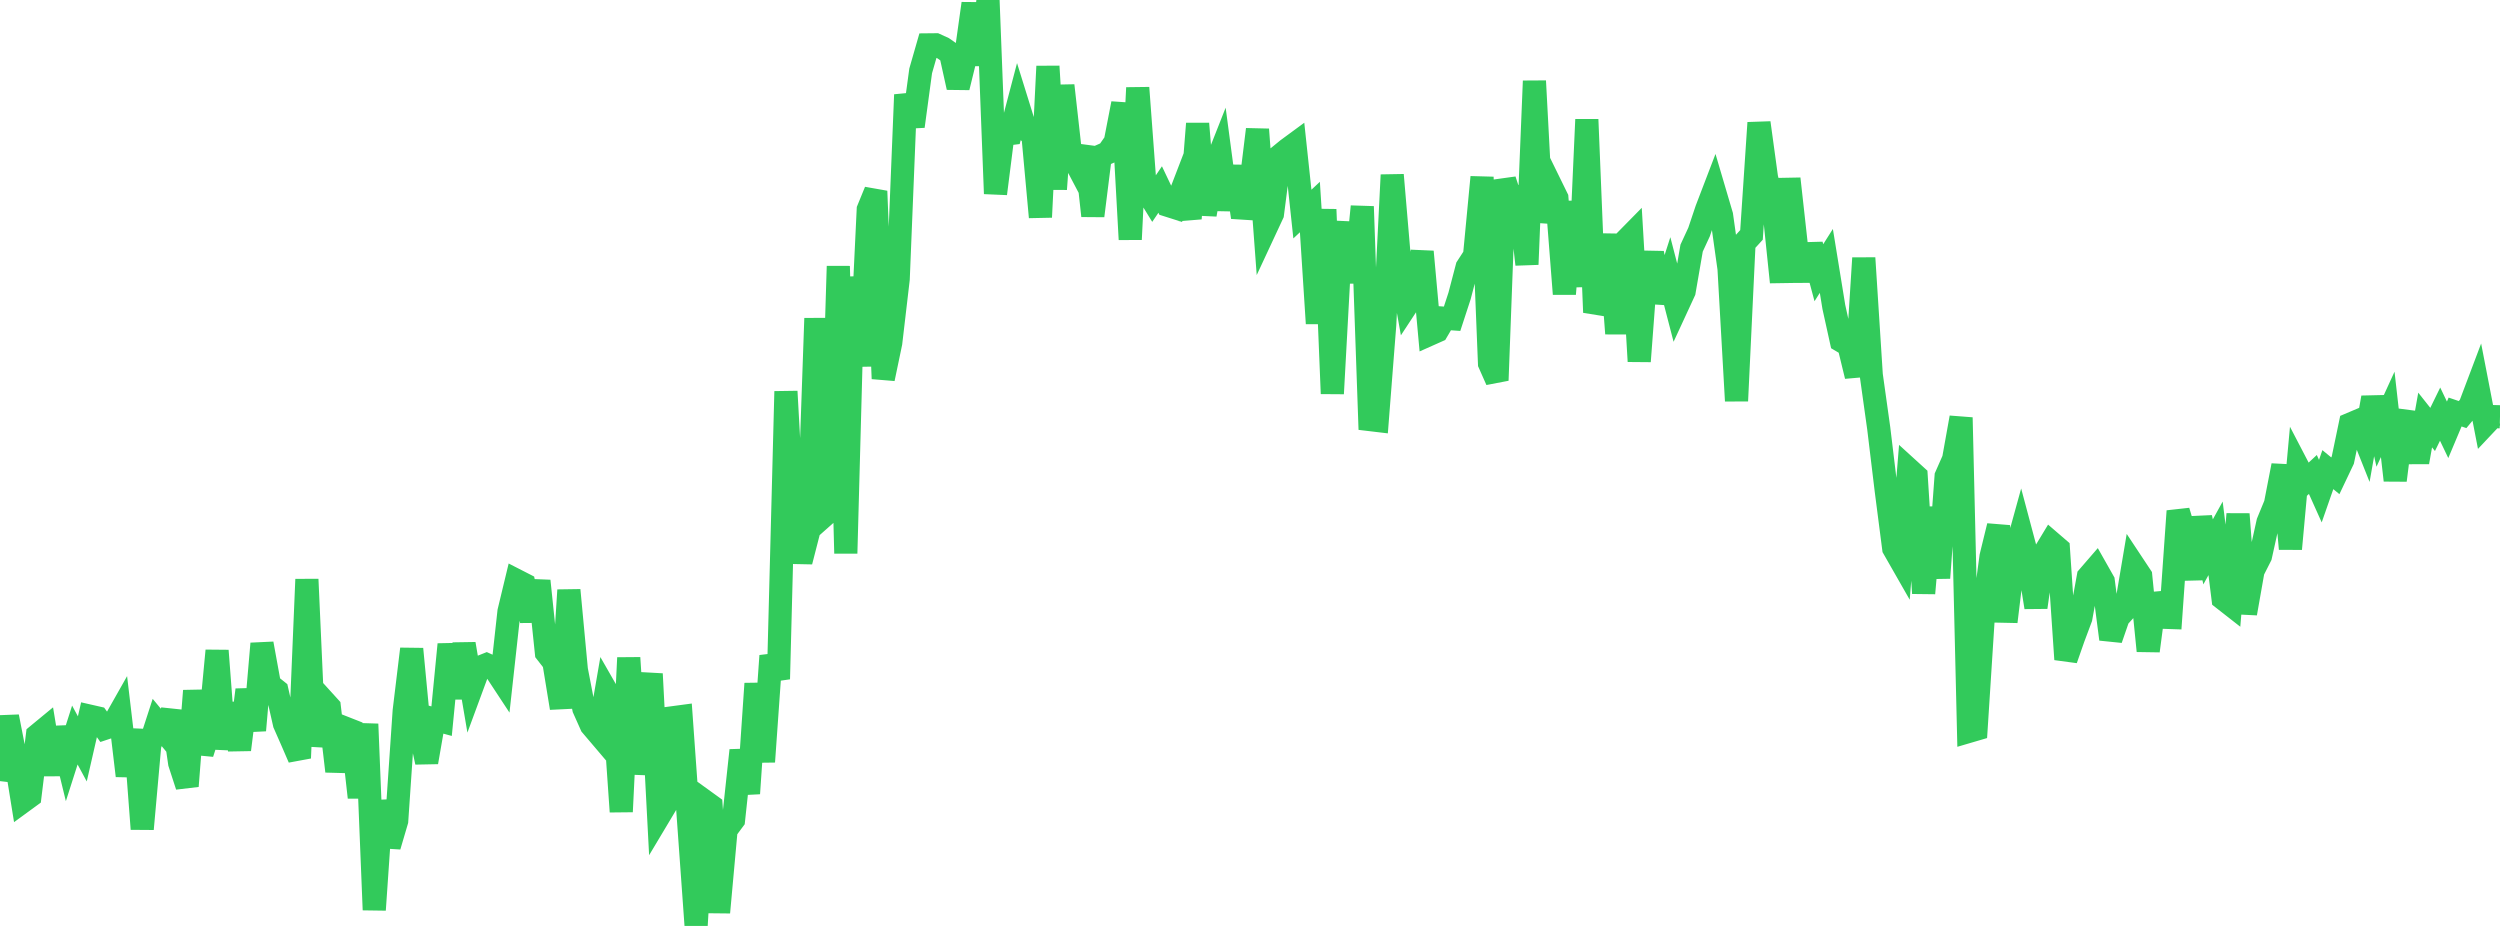 <?xml version="1.0" standalone="no"?>
<!DOCTYPE svg PUBLIC "-//W3C//DTD SVG 1.1//EN" "http://www.w3.org/Graphics/SVG/1.1/DTD/svg11.dtd">

<svg width="135" height="50" viewBox="0 0 135 50" preserveAspectRatio="none" 
  xmlns="http://www.w3.org/2000/svg"
  xmlns:xlink="http://www.w3.org/1999/xlink">


<polyline points="0.0, 42.181 0.404, 38.699 0.808, 40.774 1.213, 43.29 1.617, 42.995 2.021, 39.702 2.425, 39.369 2.829, 41.82 3.234, 39.298 3.638, 40.956 4.042, 39.692 4.446, 40.44 4.85, 38.674 5.254, 38.766 5.659, 39.329 6.063, 39.194 6.467, 38.48 6.871, 41.89 7.275, 39.406 7.68, 44.764 8.084, 40.258 8.488, 39.013 8.892, 39.503 9.296, 38.416 9.701, 41.206 10.105, 42.447 10.509, 37.304 10.913, 40.679 11.317, 39.421 11.722, 35.136 12.126, 40.436 12.53, 37.992 12.934, 40.482 13.338, 37.253 13.743, 39.438 14.147, 34.756 14.551, 36.973 14.955, 37.296 15.359, 39.079 15.763, 39.997 16.168, 40.933 16.572, 31.284 16.976, 40.279 17.38, 37.737 17.784, 38.182 18.189, 41.647 18.593, 39.301 18.997, 39.46 19.401, 43.06 19.805, 39.099 20.21, 49.134 20.614, 43.252 21.018, 45.697 21.422, 44.326 21.826, 38.393 22.231, 35.045 22.635, 39.287 23.039, 41.158 23.443, 38.833 23.847, 38.943 24.251, 34.797 24.656, 37.694 25.06, 34.772 25.464, 37.148 25.868, 36.053 26.272, 35.891 26.677, 36.074 27.081, 36.688 27.485, 33.026 27.889, 31.347 28.293, 31.554 28.698, 33.519 29.102, 31.37 29.506, 35.244 29.91, 35.763 30.314, 38.232 30.719, 31.867 31.123, 36.167 31.527, 38.261 31.931, 39.166 32.335, 39.641 32.74, 37.297 33.144, 38.002 33.548, 43.831 33.952, 35.521 34.356, 41.782 34.76, 38.859 35.165, 36.391 35.569, 44.099 35.973, 43.423 36.377, 38.752 36.781, 38.698 37.186, 44.368 37.59, 50.0 37.994, 43.225 38.398, 43.517 38.802, 49.271 39.207, 44.817 39.611, 44.273 40.015, 40.521 40.419, 42.847 40.823, 36.916 41.228, 41.134 41.632, 35.415 42.036, 36.667 42.44, 21.136 42.844, 28.418 43.249, 30.323 43.653, 28.748 44.057, 17.189 44.461, 27.884 44.865, 27.526 45.269, 14.375 45.674, 29.882 46.078, 14.957 46.482, 19.767 46.886, 11.312 47.29, 10.324 47.695, 20.449 48.099, 18.515 48.503, 15.065 48.907, 5.116 49.311, 6.82 49.716, 3.829 50.12, 2.423 50.524, 2.419 50.928, 2.603 51.332, 2.885 51.737, 4.719 52.141, 3.076 52.545, 0.192 52.949, 3.499 53.353, 0.0 53.757, 10.459 54.162, 7.261 54.566, 7.211 54.97, 5.674 55.374, 6.973 55.778, 7.303 56.183, 11.725 56.587, 3.582 56.991, 10.214 57.395, 4.619 57.799, 8.221 58.204, 8.99 58.608, 7.958 59.012, 11.653 59.416, 8.426 59.82, 8.248 60.225, 7.669 60.629, 5.589 61.033, 12.929 61.437, 4.74 61.841, 10.171 62.246, 10.83 62.65, 10.234 63.054, 11.084 63.458, 11.212 63.862, 10.162 64.266, 11.798 64.671, 6.677 65.075, 11.587 65.479, 9.307 65.883, 8.283 66.287, 11.319 66.692, 8.986 67.096, 11.732 67.5, 10.287 67.904, 6.989 68.308, 12.419 68.713, 11.55 69.117, 8.403 69.521, 8.073 69.925, 7.776 70.329, 11.56 70.734, 11.18 71.138, 17.465 71.542, 11.311 71.946, 21.256 72.35, 13.88 72.754, 12.051 73.159, 15.245 73.563, 11.152 73.967, 22.656 74.371, 22.704 74.775, 17.536 75.18, 9.448 75.584, 14.187 75.988, 16.452 76.392, 15.837 76.796, 13.592 77.201, 18.051 77.605, 17.871 78.009, 17.184 78.413, 17.213 78.817, 15.976 79.222, 14.429 79.626, 13.806 80.03, 9.566 80.434, 19.628 80.838, 20.538 81.243, 9.723 81.647, 10.963 82.051, 10.698 82.455, 14.278 82.859, 4.374 83.263, 11.983 83.668, 9.869 84.072, 10.694 84.476, 15.874 84.88, 10.887 85.284, 15.472 85.689, 6.453 86.093, 16.358 86.497, 16.423 86.901, 12.661 87.305, 18.012 87.71, 13.075 88.114, 12.664 88.518, 19.511 88.922, 14.158 89.326, 14.166 89.731, 16.313 90.135, 15.052 90.539, 16.608 90.943, 15.734 91.347, 13.399 91.751, 12.525 92.156, 11.317 92.56, 10.262 92.964, 11.631 93.368, 14.51 93.772, 21.648 94.177, 13.128 94.581, 12.685 94.985, 6.631 95.389, 9.582 95.793, 11.335 96.198, 15.235 96.602, 9.653 97.006, 13.288 97.41, 15.146 97.814, 13.212 98.219, 14.727 98.623, 14.089 99.027, 16.572 99.431, 18.405 99.835, 18.644 100.24, 20.31 100.644, 13.934 101.048, 20.246 101.452, 23.132 101.856, 26.478 102.26, 29.611 102.665, 30.32 103.069, 25.342 103.473, 25.71 103.877, 32.035 104.281, 27.407 104.686, 31.208 105.09, 25.719 105.494, 24.802 105.898, 22.549 106.302, 39.498 106.707, 39.379 107.111, 33.087 107.515, 30.057 107.919, 28.404 108.323, 33.57 108.728, 30.231 109.132, 28.766 109.536, 30.282 109.94, 32.793 110.344, 29.955 110.749, 29.285 111.153, 29.633 111.557, 35.605 111.961, 34.449 112.365, 33.37 112.769, 31.146 113.174, 30.678 113.578, 31.392 113.982, 34.514 114.386, 33.345 114.79, 32.897 115.195, 30.496 115.599, 31.106 116.003, 35.147 116.407, 32.079 116.811, 33.331 117.216, 33.345 117.62, 27.6 118.024, 28.946 118.428, 31.259 118.832, 27.948 119.237, 29.801 119.641, 29.07 120.045, 32.322 120.449, 32.638 120.853, 27.762 121.257, 33.123 121.662, 30.824 122.066, 30.028 122.47, 28.202 122.874, 27.221 123.278, 25.137 123.683, 29.638 124.087, 25.221 124.491, 25.997 124.895, 25.621 125.299, 26.521 125.704, 25.36 126.108, 25.693 126.512, 24.843 126.916, 22.905 127.32, 22.734 127.725, 23.751 128.129, 21.468 128.533, 23.26 128.937, 22.377 129.341, 25.936 129.746, 22.72 130.15, 22.773 130.554, 24.956 130.958, 22.68 131.362, 23.19 131.766, 22.363 132.171, 23.21 132.575, 22.249 132.979, 22.387 133.383, 21.902 133.787, 20.833 134.192, 22.924 134.596, 22.495 135.0, 22.506" fill="none" stroke="#32ca5b" stroke-width="1.25"/>

</svg>